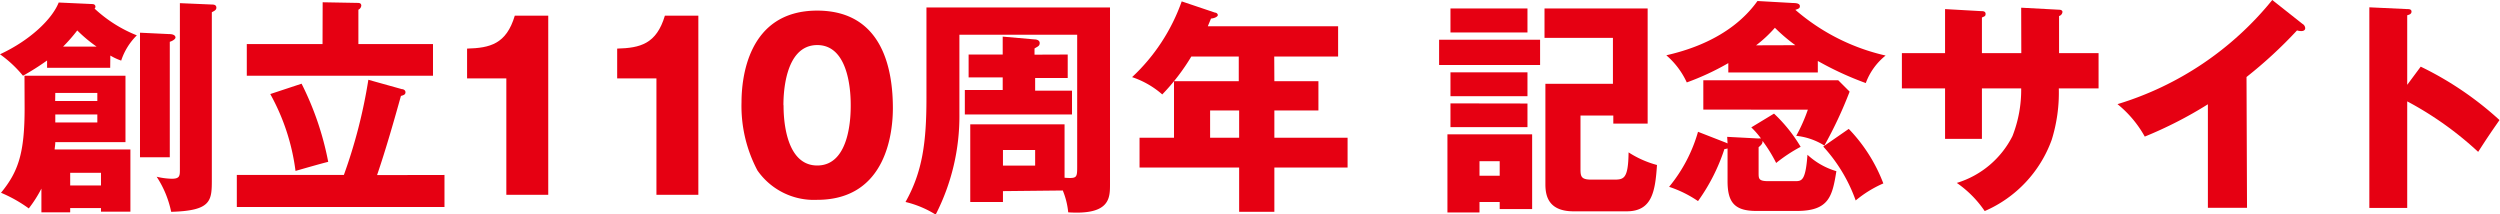 <svg xmlns="http://www.w3.org/2000/svg" viewBox="0 0 198.04 16.98"><defs><style>.cls-1{fill:#e60012;}</style></defs><title>logo_110</title><g id="レイヤー_2" data-name="レイヤー 2"><g id="header"><path class="cls-1" d="M8.73,5.37h-5V4.79A20,20,0,0,1,1.82,6,9.31,9.31,0,0,0,0,4.3C2.43,3.17,4.14,1.49,4.65.2L7.29.32c.05,0,.27,0,.27.22a.19.19,0,0,1-.07.14,10.71,10.71,0,0,0,3.35,2.12,5,5,0,0,0-1.24,2,4.64,4.64,0,0,1-.86-.4ZM1.94,6h8v5.26H4.38c0,.22-.05.47-.05.58h6v4.93H8v-.29H5.56v.34H3.28V14.94a9.93,9.93,0,0,1-1,1.57,10.91,10.91,0,0,0-2.2-1.24c1.37-1.67,1.87-3.13,1.87-6.7Zm2.43,2H7.71V7.36H4.38ZM7.71,9.07H4.38v.63H7.71ZM7.65,3.69A11.26,11.26,0,0,1,6.12,2.41,12.6,12.6,0,0,1,5,3.69Zm-2.09,10v1H8v-1ZM13.4,2.7c.36,0,.5.13.5.27s-.27.29-.45.34v9.15H11.09V2.59ZM16.82.36c.16,0,.32.05.32.25s-.2.27-.36.36v13.2c0,1.73,0,2.52-3.22,2.61A8,8,0,0,0,12.41,14a5.7,5.7,0,0,0,1.19.16c.65,0,.65-.23.65-.77V.25Z"/><path class="cls-1" d="M35.21,13.86V16.4H18.76V13.86h8.48a41,41,0,0,0,1.94-7.54l2.65.74c.11,0,.29.07.29.25s-.14.23-.36.29c-.49,1.76-1.19,4.23-1.89,6.27ZM25.56.18l2.77.05c.09,0,.29,0,.29.22a.41.41,0,0,1-.23.32V3.49h5.91V6H19.55V3.49h6ZM23.89,6.63A23.61,23.61,0,0,1,26,12.82c-.65.16-1.89.52-2.59.72a16.94,16.94,0,0,0-2-6.09Z"/><path class="cls-1" d="M40.11,15.43V6.21H37V3.85c1.82-.05,3.11-.36,3.78-2.61h2.65V15.43Z"/><path class="cls-1" d="M52,15.43V6.21H48.89V3.85c1.82-.05,3.11-.36,3.78-2.61h2.65V15.43Z"/><path class="cls-1" d="M70.73,8.57c0,1.73-.41,7.26-6,7.26A5.45,5.45,0,0,1,60,13.5a10.9,10.9,0,0,1-1.26-5.4c0-1.73.41-7.26,6-7.26C70,.85,70.73,5.64,70.73,8.57Zm-8.66-.23c0,.59,0,4.77,2.67,4.77s2.65-4.16,2.65-4.77,0-4.77-2.65-4.77S62.06,7.69,62.06,8.34Z"/><path class="cls-1" d="M79.45,15.14V16H76.86V9.85h7.47v4.23c1,.07,1,0,1-.94V2.75H76V9A17.09,17.09,0,0,1,74.12,17a8,8,0,0,0-2.39-1c1.35-2.39,1.66-4.75,1.66-8.25V.59H87.93v14c0,1.1,0,2.45-3.31,2.23a6.09,6.09,0,0,0-.43-1.73ZM84.58,4.32V6.18H82v1h2.92V9.07H76.43V7.13h3v-1h-2.7V4.32h2.7V2.9l2.5.22c.16,0,.43.05.43.29s-.16.27-.41.43v.49Zm-5.13,7.56v1.24H82V11.88Z"/><path class="cls-1" d="M100.95,6.43h3.49V8.75h-3.49v2.16h5.8v2.36h-5.8v3.51H98.16V13.27H90.27V10.91H93V6.43h5.13V4.48H94.37a16.59,16.59,0,0,1-2.3,3,7,7,0,0,0-2.39-1.37,15.08,15.08,0,0,0,3.93-6L96.25,1c.11,0,.22.09.22.2s-.25.25-.54.27c-.09.23-.18.43-.25.61H106V4.48h-5.06ZM98.16,8.75h-2.3v2.16h2.3Z"/><path class="cls-1" d="M122,3.15v2H114v-2Zm-.63,7.49v5.92H118.8V16h-1.6v.83h-2.54V10.64ZM121,.67V2.57h-6.1V.67Zm0,5.06V7.62h-6.1V5.73Zm0,2.47v1.87h-6.1V8.19Zm-3.8,4.57v1.15h1.6V12.77Zm8-3.62v4.23c0,.61.05.85.88.85h1.69c.85,0,1.21,0,1.24-2.16a7.87,7.87,0,0,0,2.25,1c-.14,2.12-.4,3.67-2.4,3.67h-4.21c-2,0-2.23-1.24-2.23-2.14V6.64h5.35V3h-5.42V.67h8.17V9.79H127.8V9.15Z"/><path class="cls-1" d="M144,5.74h-7.09V5a20.6,20.6,0,0,1-3.29,1.53A6.28,6.28,0,0,0,132,4.38c1.22-.29,5-1.19,7.22-4.3l2.84.16c.4,0,.52.11.52.25s-.07.2-.36.29a16.51,16.51,0,0,0,7.15,3.62,5,5,0,0,0-1.57,2.18A25.13,25.13,0,0,1,144,4.83Zm-7.18,5.1,2.48.13a.76.76,0,0,1,.2,0,6.88,6.88,0,0,0-.77-.88L140.53,9a12,12,0,0,1,2.11,2.63,12.22,12.22,0,0,0-1.94,1.28,11.64,11.64,0,0,0-1.08-1.75c0,.16,0,.25-.31.5V13.7c0,.45,0,.65.76.65h2.11c.54,0,.85,0,1-2.09a5.75,5.75,0,0,0,2.29,1.3c-.32,2-.59,3.15-3.13,3.15h-3.22c-1.73,0-2.27-.7-2.27-2.36V11.76a1.29,1.29,0,0,1-.25.05,15.08,15.08,0,0,1-2.09,4.12,9.06,9.06,0,0,0-2.29-1.13,12,12,0,0,0,2.29-4.36l2.18.85.16.07Zm-1.89-2.16V6.36h10.69l.9.9a33.16,33.16,0,0,1-2,4.27,5.19,5.19,0,0,0-2.23-.77,13.06,13.06,0,0,0,.92-2.07Zm7.29-5.1A13.57,13.57,0,0,1,140.6,2.2a10.06,10.06,0,0,1-1.49,1.39Zm4.23,6.63a12.71,12.71,0,0,1,2.74,4.32A9,9,0,0,0,147,15.88a12.52,12.52,0,0,0-2.57-4.27Z"/><path class="cls-1" d="M160.11.61l3,.16c.14,0,.27.05.27.18a.37.37,0,0,1-.27.32V4.21h3.13V7h-3.15a12.56,12.56,0,0,1-.56,4.07,9.76,9.76,0,0,1-5.31,5.65,8.51,8.51,0,0,0-2.21-2.23,7.32,7.32,0,0,0,4.41-3.71A10,10,0,0,0,160.11,7H157v4h-2.92V7h-3.42V4.21h3.42V.72l2.83.16c.16,0,.38,0,.38.22s-.14.2-.29.29V4.21h3.12Z"/><path class="cls-1" d="M178,16.46h-3.1V8.26a32.55,32.55,0,0,1-5,2.56,8.81,8.81,0,0,0-2.16-2.57A25.15,25.15,0,0,0,180,0l2.39,1.89a.42.42,0,0,1,.22.34c0,.16-.14.23-.29.23a1.12,1.12,0,0,1-.36-.05,35.39,35.39,0,0,1-4,3.69Z"/><path class="cls-1" d="M191.76,5.28A26.06,26.06,0,0,1,198,9.51c-.81,1.17-.9,1.3-1.69,2.52a26.62,26.62,0,0,0-5.62-4v8.44h-3V.58l3,.14c.13,0,.34,0,.34.2s-.2.25-.34.29V6.72Z"/></g></g></svg>